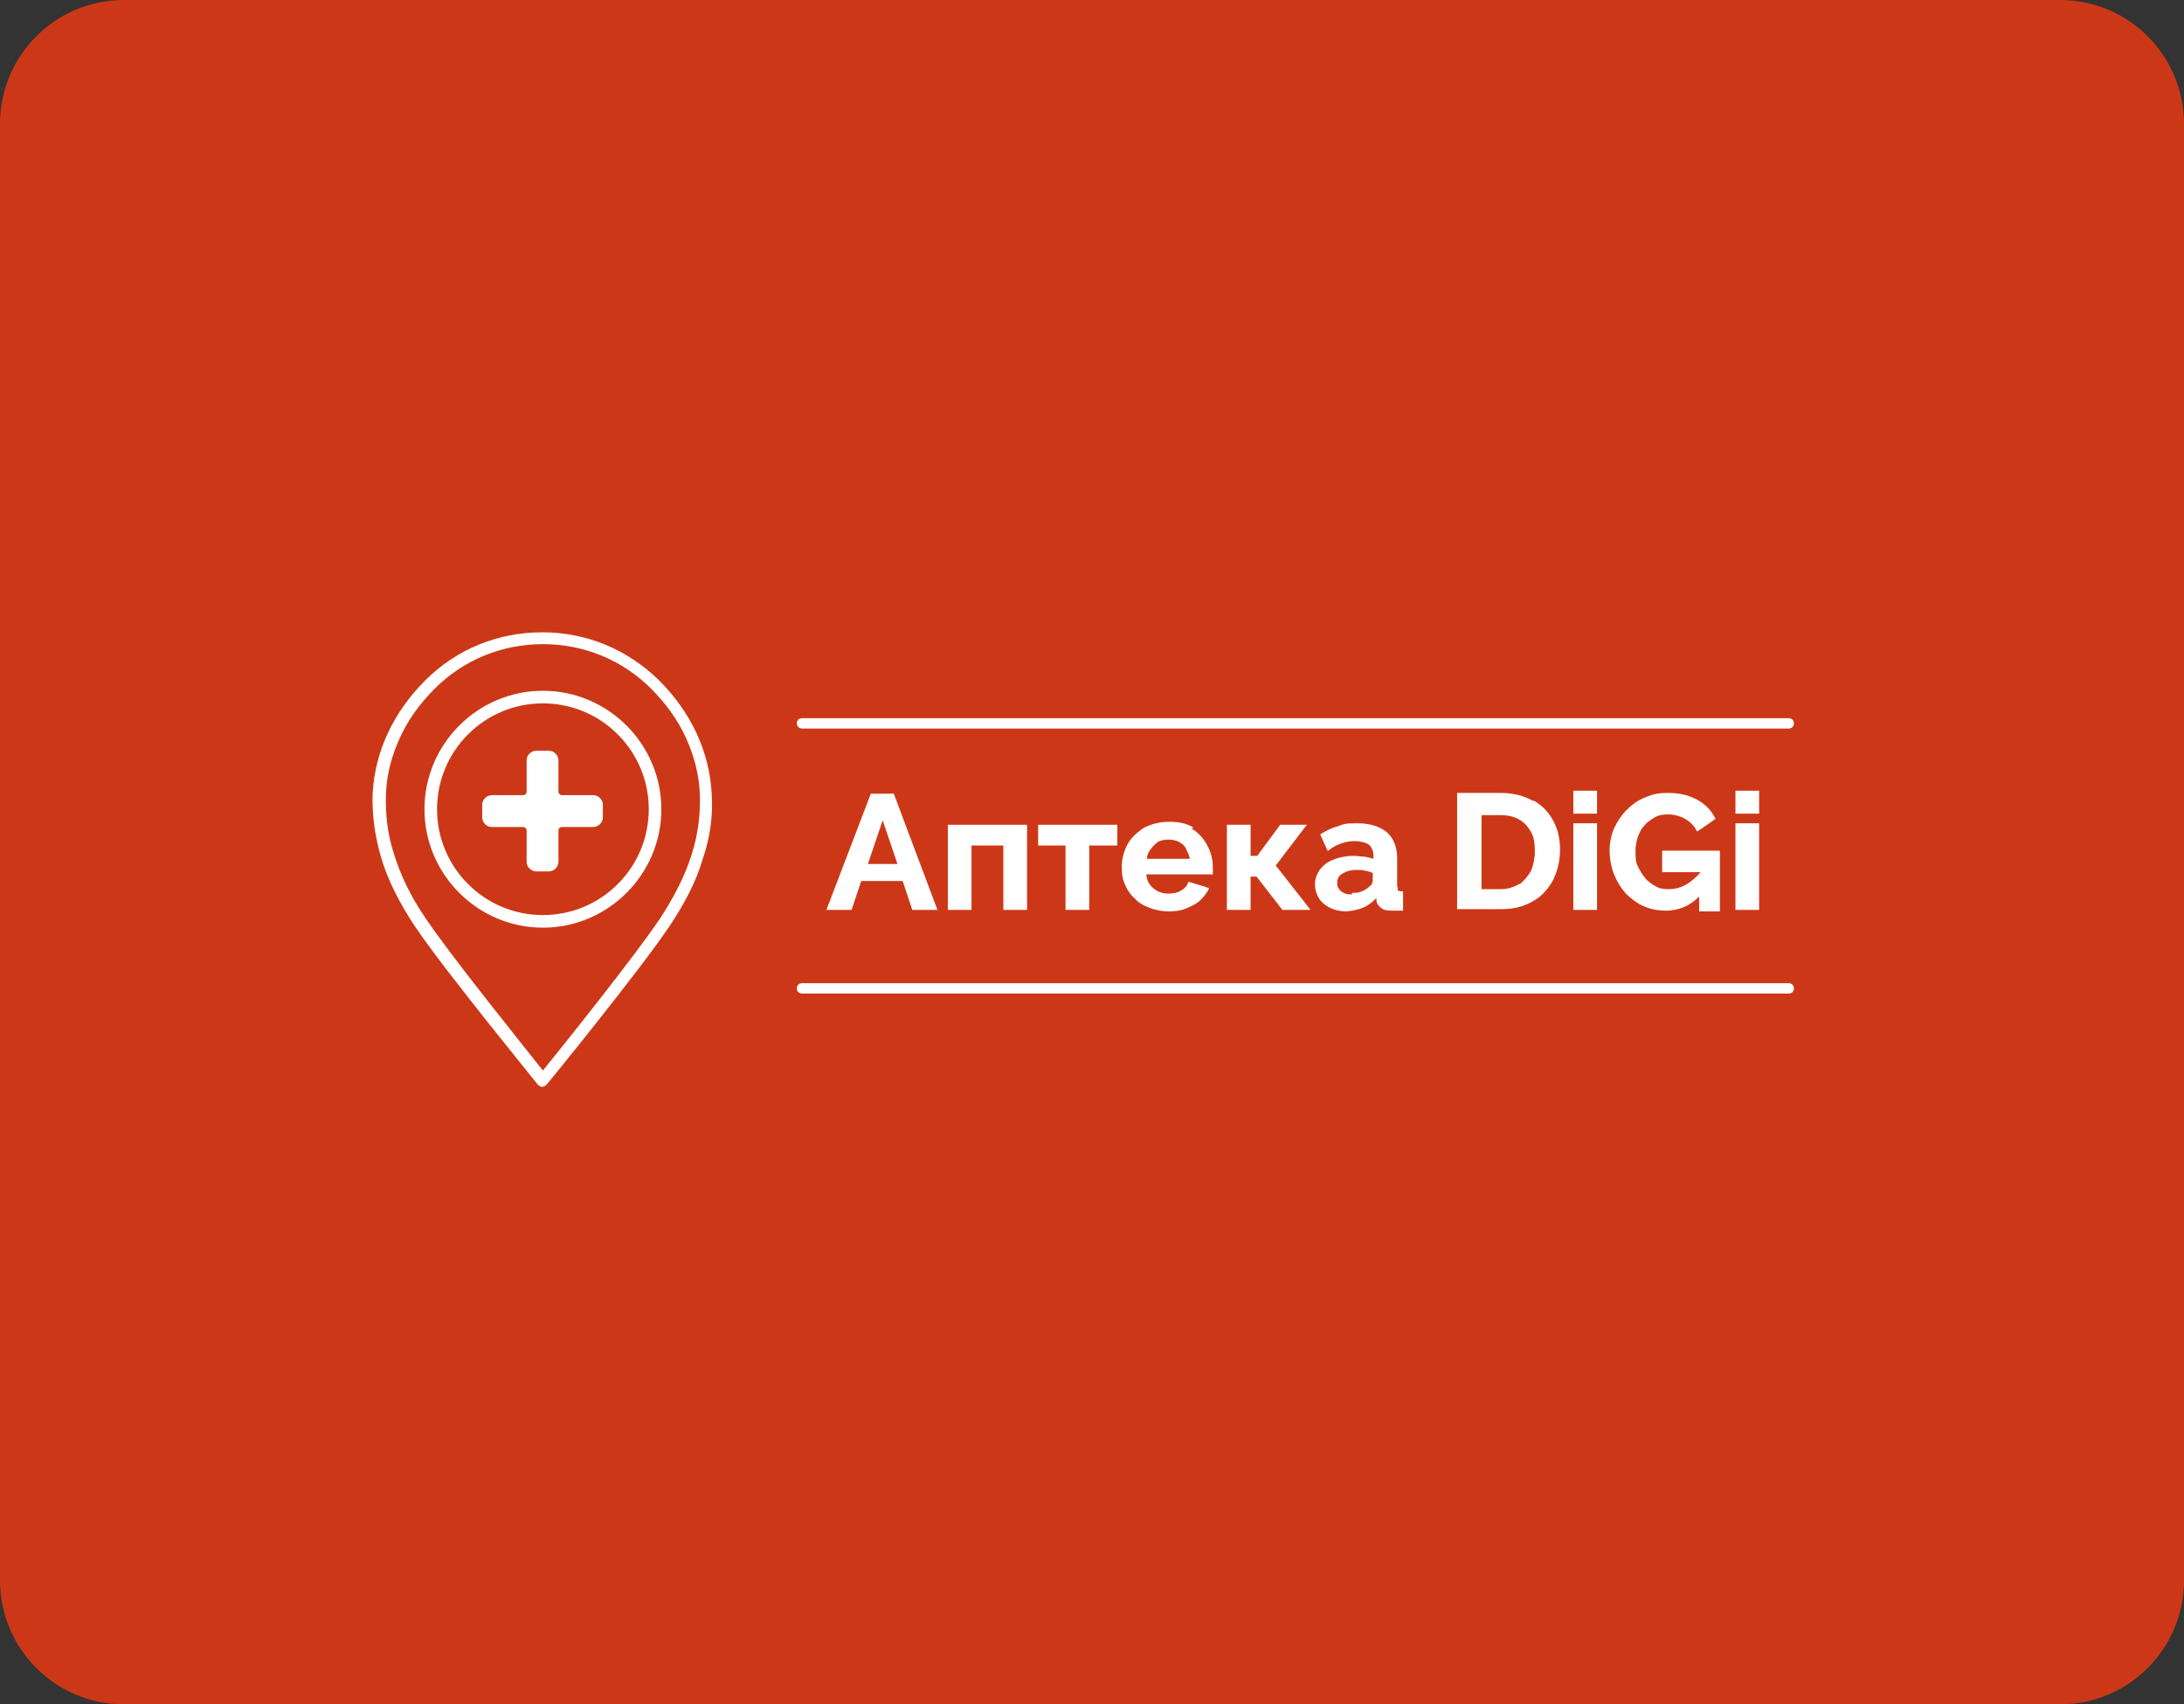<svg width="282" height="220" viewBox="0 0 282 220" fill="none" xmlns="http://www.w3.org/2000/svg">
<rect x="0" y="0" width="282" height="220" fill="#333333" stroke="none"/>
<g clip-path="url(#clip0_183_186)">
<path d="M266 0H16C7.163 0 0 7.163 0 16V204C0 212.837 7.163 220 16 220H266C274.837 220 282 212.837 282 204V16C282 7.163 274.837 0 266 0Z" fill="#CC3817"/>
<g clip-path="url(#clip1_183_186)">
<path d="M254 67H29V153H254V67Z" fill="#CC3817"/>
<path d="M115.597 102.451H112.443L106.708 117.453H109.958L111.2 113.727H116.553L117.796 117.453H121.045L115.406 102.451H115.597ZM115.884 111.529H112.061L113.972 105.891L115.884 111.529Z" fill="white"/>
<path d="M122.384 117.453H125.442V109.14H129.552V117.453H132.611V106.464H122.384V117.453Z" fill="white"/>
<path d="M134.045 109.14H137.581V117.453H140.64V109.14H144.272V106.464H134.045V109.14Z" fill="white"/>
<path d="M154.117 106.847C153.257 106.273 152.205 106.082 150.963 106.082C149.72 106.082 148.669 106.369 147.713 106.847C146.853 107.42 146.088 108.089 145.61 108.949C145.132 109.809 144.845 110.86 144.845 111.911C144.845 112.962 144.941 113.44 145.228 114.109C145.514 114.778 145.897 115.447 146.47 115.924C146.948 116.498 147.617 116.88 148.382 117.167C149.147 117.453 149.911 117.644 150.867 117.644C151.823 117.644 152.492 117.549 153.161 117.262C153.83 116.976 154.499 116.689 154.977 116.211C155.455 115.733 155.837 115.256 156.124 114.682C156.124 114.587 153.448 113.822 153.448 113.822C153.257 114.396 152.97 114.682 152.492 114.969C152.014 115.256 151.44 115.351 150.867 115.351C150.294 115.351 150.007 115.256 149.529 115.064C149.147 114.873 148.764 114.587 148.477 114.204C148.191 113.822 148.095 113.44 148 112.867H156.602C156.602 112.676 156.602 112.484 156.602 112.389C156.602 112.198 156.602 112.007 156.602 111.911C156.602 110.86 156.315 109.904 155.837 109.044C155.359 108.184 154.69 107.42 153.83 106.942L154.117 106.847ZM148.573 109.618C148.86 109.236 149.147 108.949 149.529 108.662C149.911 108.471 150.389 108.376 150.867 108.376C151.345 108.376 151.823 108.471 152.205 108.662C152.587 108.853 152.97 109.14 153.161 109.618C153.352 110 153.543 110.382 153.639 110.86H148.095C148.095 110.382 148.286 110 148.573 109.618Z" fill="white"/>
<path d="M168.741 106.464H165.3L162.337 110.478H161.477V106.464H158.418V117.453H161.477V113.153H162.241L165.587 117.453H169.219L164.726 111.72L168.741 106.464Z" fill="white"/>
<path d="M180.497 114.778C180.497 114.682 180.402 114.491 180.402 114.204V110.764C180.402 109.331 179.924 108.184 179.064 107.42C178.108 106.655 176.865 106.273 175.24 106.273C173.616 106.273 173.52 106.369 172.755 106.655C171.991 106.847 171.226 107.229 170.461 107.707L171.417 109.809H171.513C172.086 109.331 172.66 109.044 173.233 108.853C173.807 108.662 174.38 108.567 174.954 108.567C175.527 108.567 176.387 108.758 176.77 109.044C177.152 109.427 177.343 109.904 177.343 110.478V110.86C177.056 110.764 176.674 110.669 176.196 110.573C175.718 110.573 175.24 110.478 174.762 110.478C173.807 110.478 172.946 110.669 172.182 110.955C171.417 111.242 170.844 111.72 170.461 112.198C170.079 112.771 169.792 113.344 169.792 114.109C169.792 114.873 169.983 115.351 170.27 115.924C170.652 116.498 171.13 116.88 171.704 117.167C172.277 117.453 173.042 117.644 173.711 117.644C174.38 117.644 175.24 117.453 176.005 117.167C176.674 116.88 177.248 116.402 177.726 115.924V116.211C177.726 116.593 178.012 116.975 178.299 117.167C178.586 117.453 179.064 117.549 179.637 117.549C179.828 117.549 180.02 117.549 180.211 117.549C180.211 117.549 180.402 117.549 180.497 117.549C180.689 117.549 180.88 117.549 181.071 117.549H181.166V115.064H181.071C180.784 115.064 180.497 114.969 180.402 114.873L180.497 114.778ZM174.571 115.447C174.189 115.447 173.807 115.447 173.52 115.255C173.233 115.16 173.042 114.969 172.851 114.682C172.66 114.491 172.66 114.204 172.66 113.918C172.66 113.44 172.851 113.058 173.329 112.771C173.807 112.484 174.38 112.293 175.049 112.293C175.718 112.293 175.814 112.293 176.196 112.389C176.579 112.389 176.865 112.58 177.248 112.675V113.631C177.248 113.727 177.248 113.822 177.152 114.013C177.152 114.204 176.961 114.3 176.77 114.491C176.483 114.682 176.196 114.969 175.814 115.064C175.432 115.255 175.049 115.255 174.571 115.255V115.447Z" fill="white"/>
<path d="M197.989 103.407C196.842 102.738 195.408 102.355 193.783 102.355H188.144V117.358H193.783C195.313 117.358 196.651 117.071 197.798 116.402C198.945 115.829 199.805 114.873 200.474 113.727C201.048 112.58 201.43 111.242 201.43 109.713C201.43 108.184 201.143 107.038 200.57 105.987C199.996 104.84 199.136 103.98 197.989 103.311V103.407ZM196.173 114.109C195.504 114.491 194.739 114.778 193.783 114.778H191.298V105.222H193.783C194.739 105.222 195.504 105.413 196.173 105.795C196.842 106.178 197.32 106.751 197.702 107.42C198.085 108.089 198.18 108.949 198.18 109.904C198.18 110.86 197.989 111.624 197.702 112.389C197.32 113.058 196.842 113.631 196.269 114.109H196.173Z" fill="white"/>
<path d="M206.209 102.069H203.15V105.031H206.209V102.069Z" fill="white"/>
<path d="M206.209 106.273H203.15V117.453H206.209V106.273Z" fill="white"/>
<path d="M214.811 112.58H219.59C219.017 113.249 218.348 113.822 217.679 114.204C217.01 114.587 216.245 114.778 215.48 114.778C214.716 114.778 214.238 114.682 213.76 114.395C213.282 114.109 212.804 113.822 212.422 113.344C212.039 112.867 211.753 112.389 211.466 111.815C211.179 111.242 211.179 110.573 211.179 109.904C211.179 109.235 211.275 108.662 211.466 108.089C211.657 107.515 211.944 106.942 212.326 106.56C212.709 106.082 213.186 105.795 213.664 105.509C214.142 105.222 214.716 105.127 215.385 105.127C216.054 105.127 216.914 105.318 217.583 105.7C218.252 106.082 218.826 106.655 219.113 107.324C219.113 107.42 221.502 105.7 221.502 105.7C221.024 104.649 220.164 103.789 219.113 103.215C218.061 102.642 216.819 102.355 215.385 102.355C213.951 102.355 213.378 102.547 212.422 102.929C211.466 103.311 210.701 103.884 210.032 104.553C209.363 105.222 208.79 106.082 208.407 106.942C208.025 107.802 207.834 108.853 207.834 109.809C207.834 110.764 208.025 111.911 208.407 112.867C208.79 113.822 209.268 114.587 209.937 115.351C210.606 116.02 211.37 116.593 212.231 116.975C213.091 117.358 214.047 117.549 215.098 117.549C216.723 117.549 218.157 116.975 219.399 115.733V117.644H222.076V109.809H214.62V112.58H214.811Z" fill="white"/>
<path d="M227.141 102.069H224.083V105.031H227.141V102.069Z" fill="white"/>
<path d="M227.141 106.273H224.083V117.453H227.141V106.273Z" fill="white"/>
<path d="M76.6 102.642H72.585C72.299 102.642 72.108 102.451 72.108 102.164V98.151C72.108 97.482 71.534 96.909 70.865 96.909H69.24C68.571 96.909 67.998 97.482 67.998 98.151V102.164C67.998 102.451 67.806 102.642 67.52 102.642H63.505C62.836 102.642 62.263 103.216 62.263 103.884V105.509C62.263 106.178 62.836 106.751 63.505 106.751H67.52C67.806 106.751 67.998 106.942 67.998 107.229V111.242C67.998 111.911 68.571 112.484 69.24 112.484H70.865C71.534 112.484 72.108 111.911 72.108 111.242V107.229C72.108 106.942 72.299 106.751 72.585 106.751H76.6C77.269 106.751 77.842 106.178 77.842 105.509V103.884C77.842 103.216 77.269 102.642 76.6 102.642Z" fill="white"/>
<path d="M230.965 94.042H103.554C103.172 94.042 102.885 93.755 102.885 93.373C102.885 92.991 103.172 92.704 103.554 92.704H230.965C231.347 92.704 231.634 92.991 231.634 93.373C231.634 93.755 231.347 94.042 230.965 94.042Z" fill="white"/>
<path d="M230.965 128.251H103.554C103.172 128.251 102.885 127.964 102.885 127.582C102.885 127.2 103.172 126.913 103.554 126.913H230.965C231.347 126.913 231.634 127.2 231.634 127.582C231.634 127.964 231.347 128.251 230.965 128.251Z" fill="white"/>
<path d="M70.1 140.291C69.814 140.291 69.622 140.196 69.431 140.005C69.336 139.813 57.483 125.385 53.565 119.556C51.653 116.689 50.124 113.727 49.263 110.86C48.403 107.993 48.021 105.127 48.116 102.451C48.403 97.005 50.793 91.94 54.903 87.831C58.917 83.818 64.27 81.62 70.005 81.62C75.74 81.62 80.997 83.818 85.107 87.831C89.217 91.94 91.606 97.005 91.893 102.451C92.084 105.222 91.702 108.089 90.746 110.86C89.886 113.822 88.356 116.689 86.445 119.556C82.526 125.385 70.769 139.813 70.578 140.005C70.387 140.196 70.196 140.291 69.909 140.291H70.1ZM70.1 83.149C64.843 83.149 59.873 85.156 56.145 88.882C54.234 90.793 52.704 92.896 51.653 95.189C50.602 97.482 49.932 99.871 49.837 102.451C49.741 105.031 50.028 107.707 50.888 110.287C51.748 113.058 53.087 115.829 54.998 118.6C58.344 123.569 67.615 135.036 70.1 138.189C72.585 135.131 81.857 123.569 85.202 118.6C87.018 115.829 88.452 113.058 89.312 110.287C90.172 107.611 90.459 104.936 90.364 102.451C90.268 99.967 89.599 97.482 88.548 95.189C87.496 92.896 85.967 90.793 84.055 88.882C80.328 85.156 75.357 83.149 70.1 83.149Z" fill="white"/>
<path d="M70.1 90.793C77.651 90.793 83.769 96.909 83.769 104.458C83.769 112.007 77.651 118.122 70.1 118.122C62.549 118.122 56.432 112.007 56.432 104.458C56.432 96.909 62.549 90.793 70.1 90.793ZM70.1 89.169C61.689 89.169 54.807 96.049 54.807 104.458C54.807 112.867 61.689 119.747 70.1 119.747C78.511 119.747 85.393 112.867 85.393 104.458C85.393 96.049 78.511 89.169 70.1 89.169Z" fill="white"/>
</g>
</g>
<defs>
<clipPath id="clip0_183_186">
<rect width="282" height="220" fill="white"/>
</clipPath>
<clipPath id="clip1_183_186">
<rect width="225" height="86" fill="white" transform="translate(29 67)"/>
</clipPath>
</defs>
</svg>
